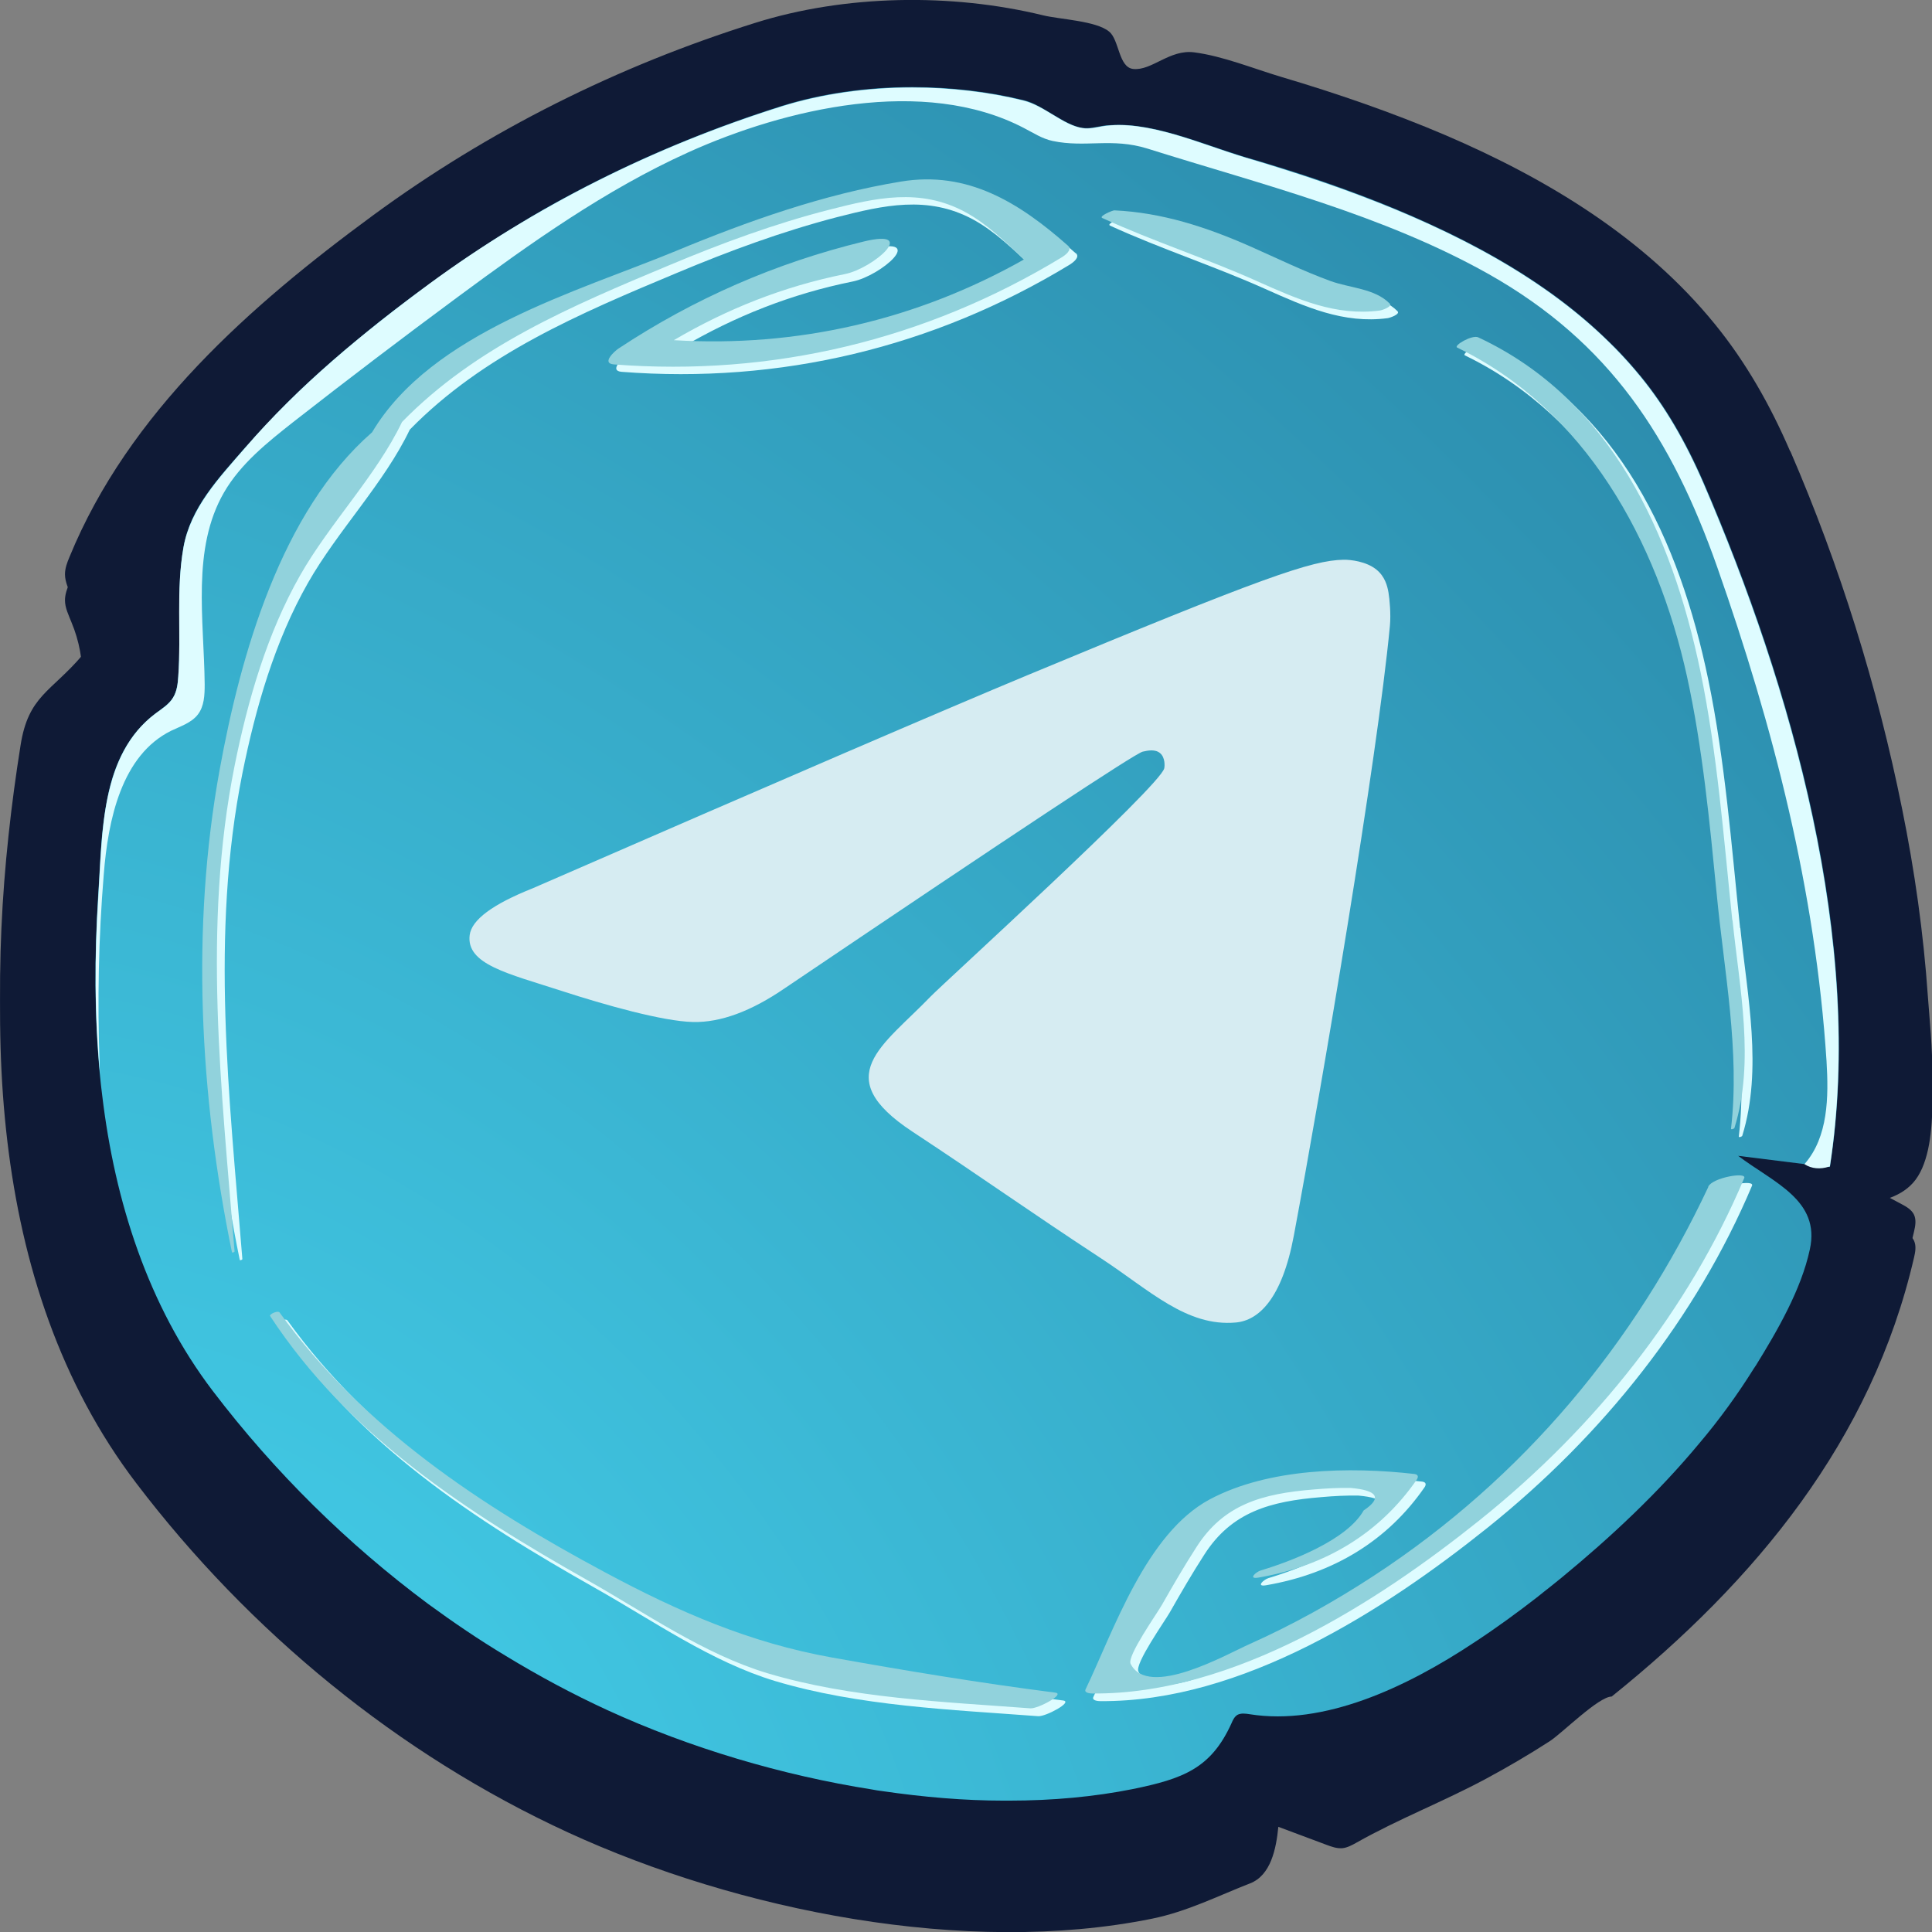 <svg width="107" height="107" viewBox="0 0 107 107" fill="none" xmlns="http://www.w3.org/2000/svg">
<rect x="0" y="0" width="107" height="107" fill="#808080" stroke="none"/>
<g clip-path="url(#clip0_132_60)">
<path d="M99.143 26.43C98.04 23.868 96.684 21.487 94.981 19.396C91.082 14.598 85.672 11.336 80.07 8.931C77.095 7.662 74.037 6.61 70.942 5.692C69.406 5.233 67.727 4.544 66.144 4.338C64.776 4.157 63.792 5.366 62.761 5.257C61.945 5.172 61.993 3.65 61.429 3.19C60.71 2.586 58.682 2.514 57.759 2.284C52.697 1.051 46.807 1.136 41.817 2.707C34.224 5.088 27.074 8.653 20.657 13.366C13.879 18.345 7.126 24.291 3.851 32.279C3.719 32.593 3.599 32.907 3.599 33.246C3.599 33.669 3.803 34.067 3.959 34.466C4.391 35.493 4.595 36.617 4.559 37.729C2.819 39.771 1.572 39.965 1.14 42.708C-0.947 55.832 -0.863 71.096 7.545 82.141C13.807 90.371 22.06 97.163 31.465 101.489C40.869 105.816 53.5 108.353 63.804 106.263C65.76 105.864 67.439 105.006 69.238 104.305C70.378 103.858 70.678 102.408 70.798 101.175C71.686 101.501 72.561 101.84 73.449 102.166C73.737 102.275 74.037 102.383 74.337 102.359C74.612 102.335 74.876 102.19 75.116 102.057C77.491 100.716 79.938 99.785 82.338 98.492C83.525 97.852 84.701 97.163 85.84 96.426C86.524 95.978 88.539 93.96 89.259 93.96C97.224 87.555 103.666 79.772 106.005 69.645C106.077 69.343 106.137 69.005 106.005 68.715C105.873 68.437 105.585 68.268 105.309 68.123C104.457 67.675 103.618 67.216 102.766 66.769C103.917 66.6 105.177 66.382 105.957 65.5C107.552 63.712 106.928 58.853 106.772 56.63C106.532 53.137 106.041 49.669 105.345 46.237C103.977 39.445 101.902 32.786 99.155 26.43H99.143Z" fill="#0F1A36"/>
<path d="M99.143 24.991C98.04 22.43 96.684 20.049 94.981 17.958C91.082 13.16 85.672 9.897 80.07 7.493C77.095 6.224 74.037 5.172 70.942 4.254C69.406 3.795 67.727 3.106 66.144 2.9C64.776 2.719 63.792 3.928 62.761 3.819C61.945 3.734 61.993 2.211 61.429 1.752C60.71 1.148 58.682 1.075 57.759 0.846C52.697 -0.387 46.807 -0.302 41.817 1.269C34.224 3.65 27.074 7.215 20.657 11.928C13.879 16.907 7.126 22.852 3.851 30.841C3.719 31.155 3.599 31.469 3.599 31.807C3.599 32.23 3.803 32.629 3.959 33.028C4.391 34.055 4.595 35.179 4.559 36.291C2.819 38.333 1.572 38.527 1.14 41.27C-0.947 54.394 -0.863 69.657 7.545 80.703C13.807 88.933 22.06 95.725 31.465 100.051C40.869 104.377 53.5 106.915 63.804 104.825C65.76 104.426 67.439 103.568 69.238 102.867C70.378 102.42 70.678 100.97 70.798 99.737C71.686 100.063 72.561 100.402 73.449 100.728C73.737 100.837 74.037 100.945 74.337 100.921C74.612 100.897 74.876 100.752 75.116 100.619C77.491 99.278 79.938 98.347 82.338 97.054C83.525 96.413 84.701 95.725 85.84 94.987C86.524 94.54 88.539 92.522 89.259 92.522C97.224 86.117 103.666 78.334 106.005 68.207C106.077 67.905 106.137 67.567 106.005 67.277C105.873 66.999 105.585 66.83 105.309 66.685C104.457 66.237 103.618 65.778 102.766 65.331C103.917 65.162 105.177 64.944 105.957 64.062C107.552 62.274 106.928 57.415 106.772 55.192C106.532 51.699 106.041 48.231 105.345 44.799C103.977 38.007 101.902 31.348 99.155 24.991H99.143Z" fill="#0F1A36"/>
<path d="M101.338 64.594V64.63C101.338 64.63 101.302 64.63 101.278 64.63C100.834 64.57 100.39 64.509 99.947 64.473C98.723 64.316 97.487 64.171 96.264 64.014C98.231 65.5 100.834 66.467 100.234 69.198C99.755 71.434 98.423 73.718 97.236 75.64C97.2 75.676 97.188 75.724 97.152 75.76C96.24 77.223 95.232 78.612 94.117 79.93C91.85 82.661 89.234 85.114 86.487 87.374C86.284 87.531 86.092 87.7 85.888 87.858C85.636 88.063 85.372 88.256 85.096 88.486C84.052 89.296 82.901 90.141 81.665 90.951C77.863 93.477 73.305 95.592 69.214 94.939C68.986 94.903 68.734 94.867 68.53 94.975C68.362 95.084 68.278 95.266 68.206 95.435C67.067 97.96 65.495 98.516 62.736 99.084C60.625 99.507 58.31 99.725 55.863 99.725C55.779 99.725 55.695 99.725 55.611 99.725C53.416 99.725 51.149 99.531 48.834 99.193C48.654 99.169 48.486 99.145 48.306 99.109C43.316 98.323 38.218 96.812 33.635 94.71C31.716 93.827 29.845 92.824 28.021 91.713C26.546 90.83 25.107 89.852 23.703 88.824C19.253 85.513 15.222 81.549 11.78 77.029C8.193 72.316 6.357 66.516 5.662 60.678C5.614 60.292 5.566 59.893 5.53 59.494C5.218 56.219 5.23 52.908 5.434 49.621C5.506 48.606 5.542 47.518 5.638 46.418C5.746 45.282 5.902 44.146 6.226 43.083C6.657 41.693 7.389 40.424 8.625 39.506C8.973 39.24 9.356 38.998 9.584 38.636C9.788 38.285 9.848 37.862 9.872 37.463C10.052 35.083 9.752 32.666 10.16 30.309C10.544 28.098 12.115 26.466 13.567 24.798C13.663 24.689 13.759 24.593 13.855 24.484C14.778 23.433 15.762 22.43 16.77 21.463C17.813 20.484 18.905 19.529 20.02 18.623C21.244 17.608 22.515 16.641 23.799 15.71C25.406 14.526 27.062 13.426 28.765 12.399C29.197 12.133 29.641 11.867 30.085 11.614C34.223 9.257 38.649 7.336 43.316 5.861C45.487 5.184 47.982 4.822 50.525 4.822C52.612 4.822 54.723 5.064 56.643 5.535C57.075 5.632 57.47 5.837 57.854 6.067C58.574 6.478 59.246 6.973 59.953 7.082C60.325 7.13 60.685 7.033 61.057 6.973C61.225 6.937 61.405 6.937 61.573 6.925C63.456 6.804 65.663 7.601 67.583 8.254C67.823 8.339 68.05 8.411 68.29 8.484C68.53 8.568 68.758 8.641 68.998 8.713C69.478 8.846 69.958 8.991 70.426 9.136C72.777 9.849 75.08 10.659 77.347 11.601C81.617 13.39 85.852 15.686 89.174 18.985C89.546 19.336 89.882 19.698 90.23 20.085C90.446 20.339 90.674 20.593 90.89 20.859C92.221 22.49 93.349 24.412 94.357 26.732C99.227 38.019 103.293 52.207 101.35 64.606L101.338 64.594Z" fill="url(#paint0_radial_132_60)"/>
<path d="M101.351 64.594C101.351 64.594 101.303 64.618 101.279 64.618C100.823 64.763 100.331 64.739 99.935 64.473C99.935 64.473 99.939 64.469 99.947 64.461C101.255 62.962 101.279 60.751 101.159 58.769C100.547 49.319 98.22 40.279 95.101 31.397C92.582 24.255 89.163 18.973 82.446 15.179C76.58 11.88 69.85 10.212 63.553 8.23C61.574 7.614 60.134 8.194 58.299 7.807C57.723 7.686 57.231 7.36 56.715 7.094C51.173 4.193 43.472 6.018 38.122 8.435C33.528 10.514 29.39 13.463 25.335 16.46C22.276 18.72 19.241 21.028 16.242 23.372C14.803 24.508 13.328 25.68 12.404 27.276C10.605 30.394 11.3 34.297 11.336 37.91C11.336 38.49 11.312 39.119 10.953 39.578C10.593 40.037 10.005 40.219 9.477 40.472C6.742 41.826 5.986 45.367 5.746 48.436C5.459 51.929 5.387 55.446 5.518 58.95C5.518 59.144 5.53 59.325 5.542 59.506C5.231 56.231 5.231 52.92 5.447 49.633C5.674 46.164 5.554 41.802 8.625 39.506C8.973 39.252 9.369 39.01 9.585 38.636C9.801 38.297 9.849 37.874 9.873 37.475C10.041 35.095 9.741 32.666 10.161 30.321C10.557 28.122 12.128 26.478 13.568 24.81C16.554 21.342 20.117 18.417 23.788 15.71C29.617 11.432 36.191 8.121 43.316 5.885C45.487 5.209 47.971 4.846 50.526 4.846C52.613 4.846 54.724 5.088 56.643 5.559C57.855 5.849 58.874 6.937 59.954 7.094C60.314 7.154 60.686 7.058 61.046 6.997C63.505 6.586 66.636 8.036 68.975 8.725C71.794 9.559 74.601 10.49 77.312 11.614C82.362 13.716 87.352 16.556 90.867 20.871C92.198 22.502 93.326 24.424 94.333 26.744C99.204 38.031 103.27 52.219 101.339 64.63L101.351 64.594Z" fill="#DEFCFF"/>
<path d="M59.582 14.031C56.847 11.614 54.004 9.873 50.333 10.478C46.051 11.179 41.864 12.665 37.87 14.321C32.436 16.569 24.339 18.816 21.04 24.363C15.99 28.762 13.747 36.726 12.595 43.059C11 51.832 11.492 61.102 13.279 69.778C13.279 69.815 13.423 69.778 13.423 69.73C12.703 60.739 11.636 51.772 13.423 42.841C14.155 39.204 15.222 35.506 17.058 32.279C18.701 29.391 21.28 26.756 22.695 23.795C26.774 19.626 32.1 17.366 37.51 15.106C40.389 13.898 43.34 12.81 46.363 12.025C48.918 11.372 51.377 10.804 53.872 12.145C55.083 12.798 56.139 13.825 57.147 14.78C51.173 18.152 44.563 19.662 37.75 19.251C40.713 17.511 43.82 16.279 47.226 15.59C48.798 15.275 51.353 13.04 48.258 13.789C43.4 14.973 38.877 16.943 34.691 19.711C34.499 19.831 33.707 20.532 34.427 20.593C43.184 21.27 51.677 19.251 59.222 14.671C59.402 14.562 59.846 14.248 59.582 14.019V14.031Z" fill="#DEFCFF"/>
<path d="M58.874 94.178C54.723 93.646 50.621 92.969 46.506 92.232C41.96 91.423 38.001 89.694 33.947 87.519C27.109 83.857 20.536 79.543 15.918 73.126C15.822 72.993 15.33 73.223 15.39 73.319C19.732 79.942 26.27 84.172 33.011 87.978C36.202 89.779 39.405 92.039 42.931 93.102C47.574 94.492 52.696 94.686 57.494 95.048C57.902 95.084 59.461 94.25 58.874 94.178Z" fill="#DEFCFF"/>
<path d="M95.041 66.165C91.01 74.745 84.845 82.25 76.508 87.7C74.325 89.126 72.034 90.407 69.622 91.483C68.351 92.051 64.032 94.516 63.049 92.571C62.833 92.148 64.524 89.767 64.788 89.296C65.4 88.22 66.024 87.144 66.695 86.105C68.207 83.737 70.342 83.144 73.185 82.915C73.869 82.854 74.552 82.818 75.236 82.83C76.736 82.963 76.988 83.386 75.956 84.075C75.032 85.718 71.913 86.903 70.258 87.398C69.982 87.483 69.538 87.894 70.114 87.797C73.857 87.157 76.856 85.32 78.895 82.371C78.991 82.226 78.991 82.093 78.775 82.057C75.176 81.646 70.69 81.73 67.439 83.459C63.901 85.344 62.101 90.758 60.554 93.984C60.458 94.19 60.83 94.214 60.938 94.214C68.783 94.275 76.7 89.163 82.374 84.619C88.803 79.471 93.949 72.969 97.032 65.669C97.188 65.307 95.269 65.645 95.041 66.141V66.165Z" fill="#DEFCFF"/>
<path d="M96.372 51.397C95.892 46.805 95.544 42.164 94.608 37.633C93.013 29.947 89.642 22.55 82.301 19.118C81.965 18.961 80.909 19.578 81.137 19.686C88.239 23.131 92.209 30.381 93.865 37.91C94.728 41.862 95.112 45.923 95.508 49.947C95.916 54.213 96.803 58.672 96.3 62.95C96.3 63.011 96.48 62.95 96.492 62.902C97.631 59.216 96.767 55.156 96.384 51.397H96.372Z" fill="#DEFCFF"/>
<path d="M77.383 17.221C76.567 16.399 75.188 16.375 74.12 15.988C72.597 15.432 71.145 14.72 69.67 14.067C67.259 13.003 64.788 12.194 62.149 12.073C62.041 12.073 61.261 12.399 61.477 12.496C64.272 13.777 67.235 14.732 70.066 16C72.285 16.991 74.408 17.946 76.855 17.62C76.963 17.608 77.575 17.402 77.395 17.233L77.383 17.221Z" fill="#DEFCFF"/>
<path d="M59.15 13.608C56.415 11.191 53.572 9.45 49.902 10.055C45.619 10.756 41.433 12.242 37.438 13.898C32.004 16.145 23.907 18.393 20.608 23.94C15.558 28.339 13.315 36.303 12.164 42.636C10.568 51.409 11.06 60.678 12.847 69.356C12.847 69.392 12.991 69.356 12.991 69.307C12.272 60.316 11.204 51.349 12.991 42.418C13.723 38.781 14.791 35.083 16.626 31.856C18.269 28.968 20.848 26.333 22.264 23.372C26.342 19.191 31.668 16.943 37.078 14.683C39.957 13.475 42.908 12.387 45.931 11.614C48.486 10.961 50.945 10.393 53.44 11.735C54.652 12.387 55.707 13.414 56.715 14.369C50.741 17.741 44.132 19.251 37.318 18.84C40.281 17.1 43.388 15.868 46.795 15.179C48.366 14.864 50.921 12.629 47.826 13.378C42.968 14.562 38.446 16.532 34.259 19.3C34.068 19.421 33.276 20.122 33.995 20.182C42.752 20.859 51.245 18.84 58.79 14.26C58.97 14.152 59.414 13.837 59.15 13.608Z" fill="#91D2DC"/>
<path d="M58.442 93.743C54.291 93.211 50.189 92.534 46.075 91.797C41.528 90.987 37.57 89.259 33.515 87.084C26.678 83.422 20.104 79.108 15.486 72.691C15.39 72.558 14.898 72.788 14.958 72.884C19.301 79.507 25.838 83.737 32.58 87.543C35.77 89.344 38.973 91.604 42.5 92.667C47.142 94.057 52.264 94.25 57.062 94.613C57.47 94.649 59.03 93.815 58.442 93.743Z" fill="#91D2DC"/>
<path d="M94.609 65.742C90.579 74.322 84.413 81.827 76.076 87.277C73.893 88.703 71.602 89.984 69.191 91.06C67.919 91.628 63.601 94.093 62.617 92.148C62.401 91.725 64.093 89.344 64.356 88.873C64.968 87.797 65.592 86.722 66.264 85.682C67.775 83.314 69.91 82.721 72.753 82.492C73.437 82.431 74.121 82.395 74.805 82.407C76.304 82.54 76.556 82.963 75.524 83.652C74.601 85.296 71.482 86.48 69.826 86.975C69.551 87.06 69.107 87.471 69.683 87.374C73.425 86.734 76.424 84.897 78.463 81.948C78.559 81.803 78.559 81.67 78.343 81.634C74.745 81.223 70.258 81.307 67.007 83.036C63.469 84.921 61.669 90.335 60.122 93.562C60.026 93.767 60.398 93.791 60.506 93.791C68.351 93.852 76.268 88.74 81.942 84.196C88.372 79.048 93.518 72.546 96.6 65.247C96.756 64.884 94.837 65.222 94.609 65.718V65.742Z" fill="#91D2DC"/>
<path d="M95.94 50.962C95.46 46.37 95.112 41.729 94.177 37.197C92.581 29.511 89.211 22.115 81.869 18.683C81.533 18.526 80.478 19.142 80.706 19.251C87.807 22.695 91.778 29.947 93.433 37.475C94.297 41.427 94.68 45.488 95.076 49.512C95.484 53.778 96.372 58.237 95.868 62.515C95.868 62.576 96.048 62.515 96.06 62.467C97.2 58.781 96.336 54.721 95.952 50.962H95.94Z" fill="#91D2DC"/>
<path d="M76.951 16.798C76.135 15.976 74.756 15.952 73.688 15.565C72.165 15.009 70.713 14.296 69.238 13.644C66.827 12.58 64.356 11.771 61.717 11.65C61.609 11.65 60.841 11.976 61.045 12.073C63.84 13.354 66.803 14.309 69.634 15.578C71.853 16.569 73.976 17.523 76.423 17.197C76.531 17.185 77.143 16.979 76.963 16.81L76.951 16.798Z" fill="#91D2DC"/>
<path fill-rule="evenodd" clip-rule="evenodd" d="M29.506 49.195C43.196 43.23 52.325 39.298 56.893 37.398C69.934 31.974 72.644 31.031 74.411 31C74.799 30.994 75.668 31.09 76.23 31.546C76.706 31.932 76.836 32.453 76.899 32.818C76.961 33.184 77.039 34.016 76.977 34.667C76.271 42.093 73.213 60.113 71.657 68.43C70.999 71.949 69.702 73.129 68.448 73.244C65.72 73.495 63.65 71.442 61.008 69.71C56.875 67.001 54.54 65.314 50.528 62.671C45.891 59.615 48.897 57.936 51.539 55.191C52.231 54.473 64.247 43.544 64.479 42.553C64.508 42.428 64.535 41.966 64.261 41.722C63.986 41.478 63.581 41.562 63.288 41.628C62.874 41.722 56.271 46.086 43.48 54.721C41.606 56.008 39.908 56.635 38.387 56.602C36.71 56.566 33.485 55.654 31.087 54.874C28.146 53.918 25.809 53.413 26.012 51.789C26.118 50.944 27.283 50.079 29.506 49.195Z" fill="#D6ECF2"/>
</g>
<defs>
<radialGradient id="paint0_radial_132_60" cx="0" cy="0" r="1" gradientUnits="userSpaceOnUse" gradientTransform="translate(15.247 99.624) rotate(-43.426) scale(158.094 239.119)">
<stop stop-color="#43CEE9"/>
<stop offset="1" stop-color="#227093"/>
</radialGradient>
<clipPath id="clip0_132_60">
<rect width="107" height="107" fill="white"/>
</clipPath>
</defs>
</svg>
